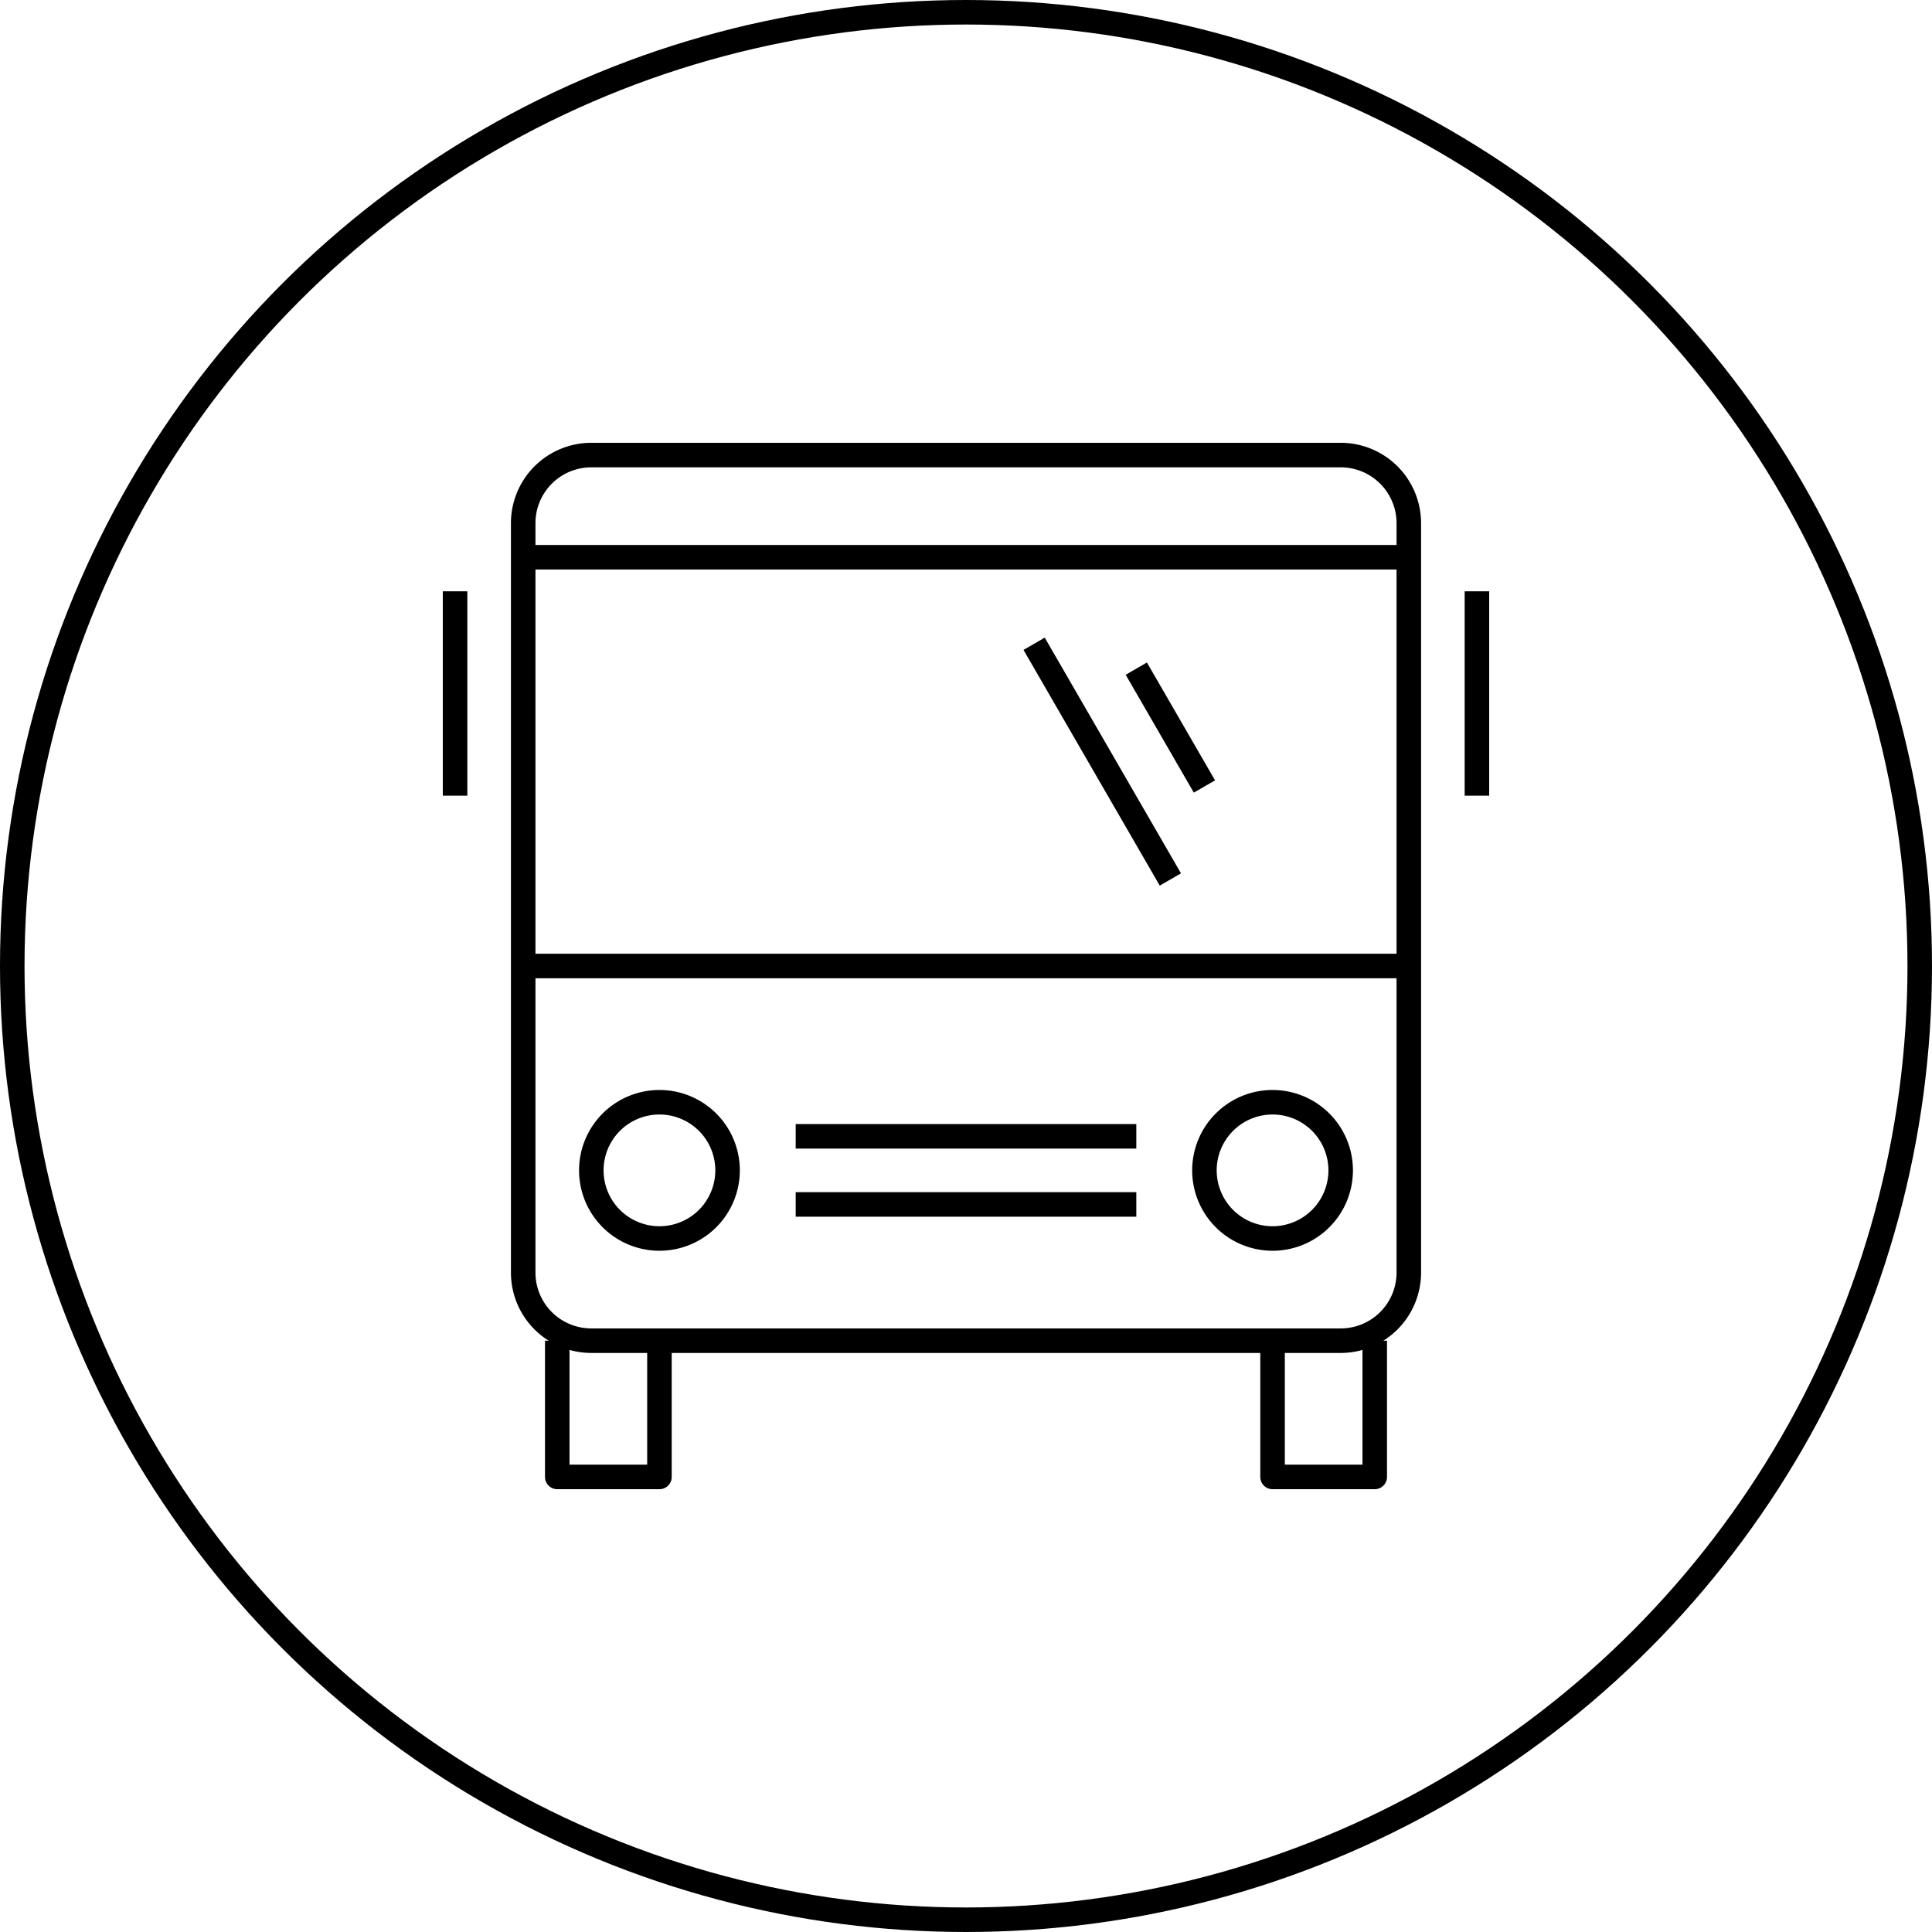 <svg xmlns="http://www.w3.org/2000/svg" viewBox="0 0 56.72 56.72"><defs><style>.cls-1,.cls-2{fill:none;stroke:#000;stroke-width:0.72px;}.cls-1{stroke-miterlimit:10;}.cls-2{stroke-linejoin:round;}</style></defs><g id="Layer_2" data-name="Layer 2"><g id="Pictograms_positive"><g id="Transportation"><circle class="cls-1" cx="28.36" cy="28.36" r="28"/><path id="bus" class="cls-2" d="M39.36,39.36h-22a2,2,0,0,1-2-2v-22a2,2,0,0,1,2-2h22a2,2,0,0,1,2,2v22A2,2,0,0,1,39.36,39.36Zm-23,0v4h3v-4m18,0v4h3v-4m-21-7a2,2,0,1,0,2,2A2,2,0,0,0,19.36,32.36Zm18,0a2,2,0,1,0,2,2A2,2,0,0,0,37.36,32.36Zm-14,1h10m-10,2h10m1-9.54-4-6.92m5,4.19-2-3.46m-20,3.73v-6m30,6v-6m-28-1h26m-26,12h26"/></g></g></g></svg>